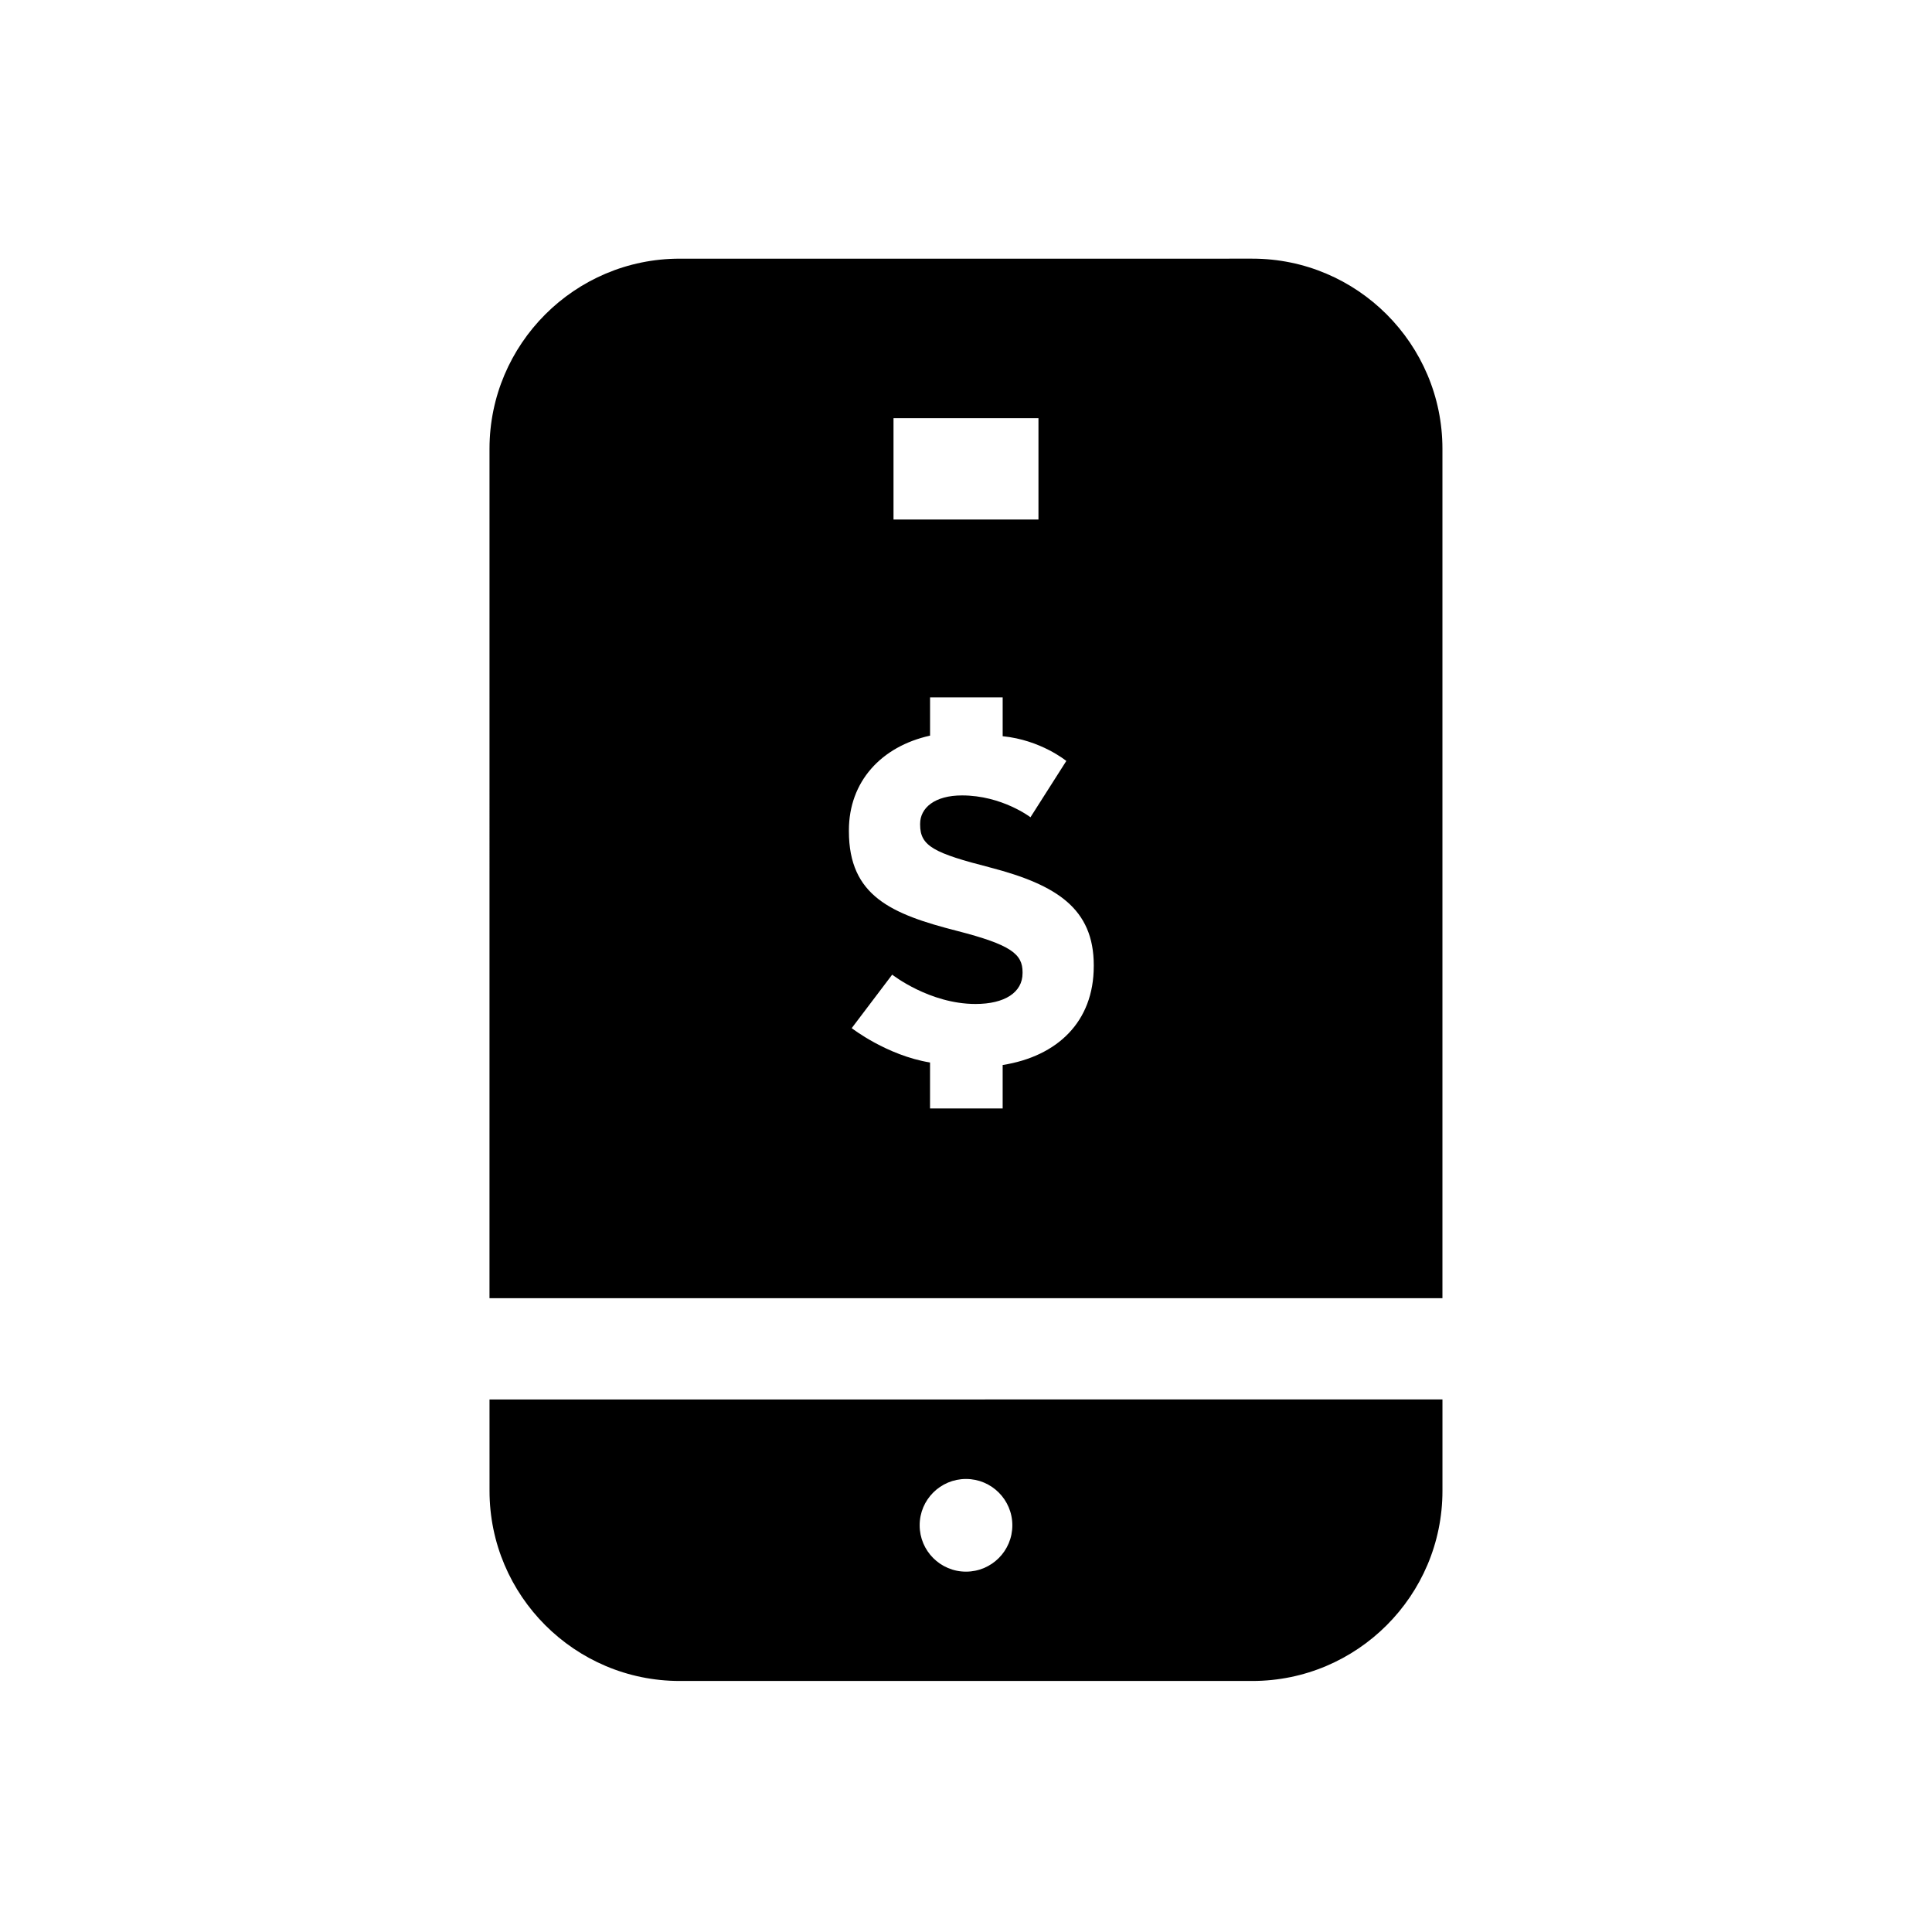 <?xml version="1.0" encoding="UTF-8"?>
<!-- The Best Svg Icon site in the world: iconSvg.co, Visit us! https://iconsvg.co -->
<svg fill="#000000" width="800px" height="800px" version="1.1" viewBox="144 144 512 512" xmlns="http://www.w3.org/2000/svg">
 <g>
  <path d="m526.26 262.93c0-27.781-22.602-50.383-50.383-50.383l-151.77 0.004c-27.781 0-50.383 22.602-50.383 50.383l-0.004 225.1h252.54zm-145.47-8.102h38.414v26.852h-38.414zm53.066 145.24c0 14.715-9.637 23.867-24.141 26.172v11.508h-19.246l0.004-12.172c-11.48-1.879-20.762-9.109-20.762-9.109l10.73-14.176s9.883 7.773 22.086 7.773c7.766 0 12.461-3.082 12.461-8.152l0.004-0.25c0-4.805-2.969-7.269-17.402-10.977-17.387-4.445-28.621-9.254-28.621-26.398v-0.242c0-12.934 8.59-22.238 21.508-25.094v-10.137l19.242-0.004v10.297c10.137 0.996 16.867 6.555 16.867 6.555l-9.5 14.922s-7.547-5.789-18.137-5.789c-7.273 0-11.105 3.32-11.105 7.523v0.246c0 5.68 3.699 7.516 18.625 11.348 17.516 4.57 27.391 10.855 27.391 25.91v0.246z"/>
  <path d="m273.73 539.09c0 27.781 22.602 50.383 50.383 50.383h151.77c27.781 0 50.383-22.602 50.383-50.383v-24.219l-252.54 0.004zm126.27-3.148c6.781 0 12.281 5.5 12.281 12.281 0 6.785-5.5 12.281-12.281 12.281s-12.281-5.5-12.281-12.281c-0.004-6.785 5.5-12.281 12.281-12.281z"/>
 </g>
</svg>
